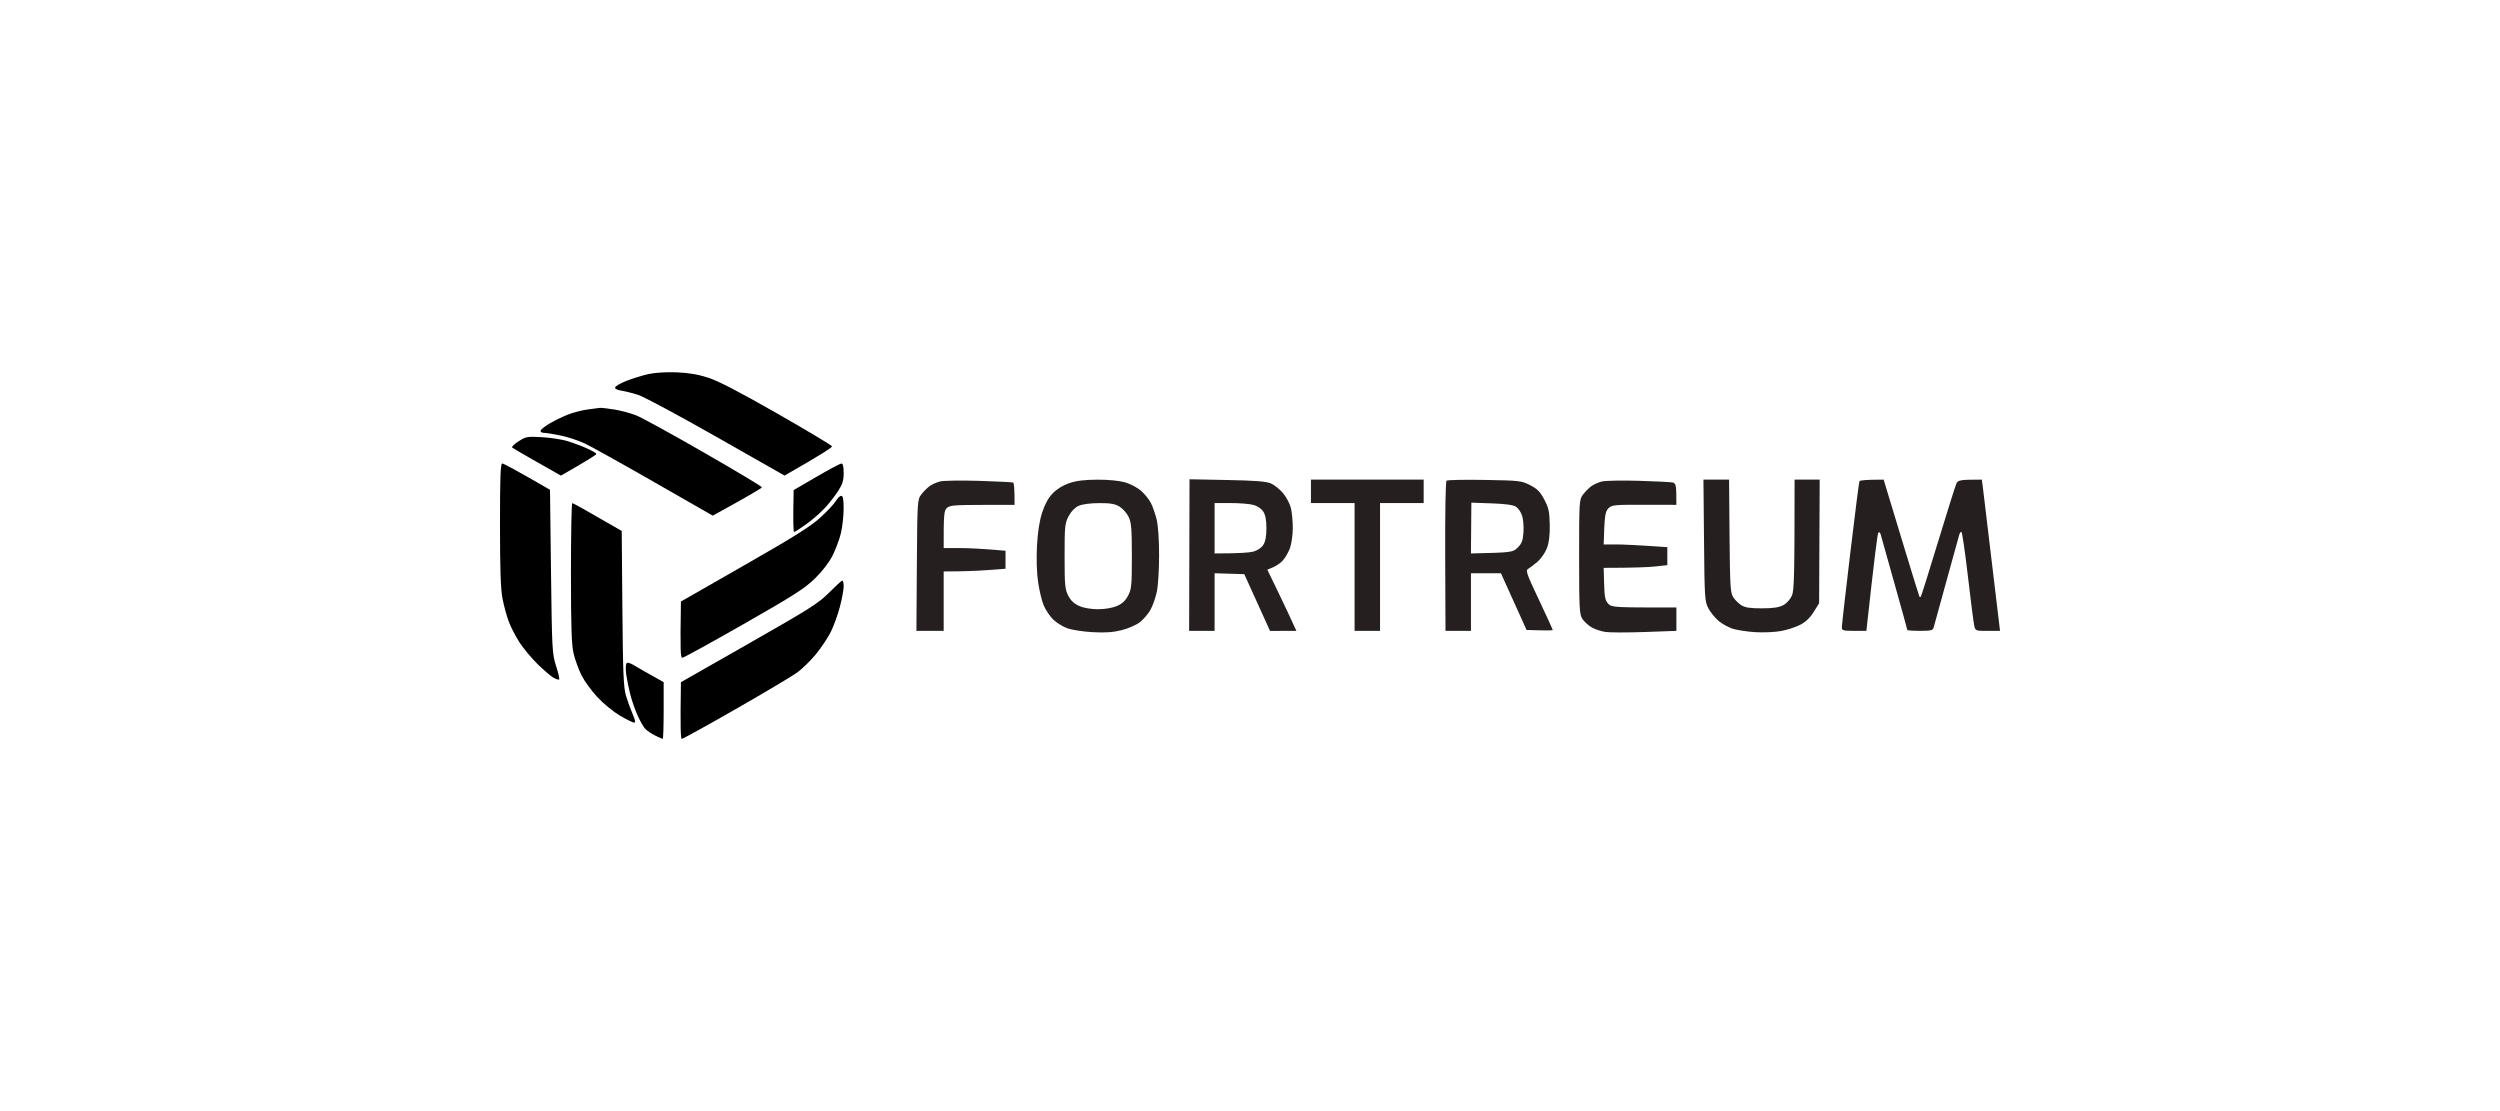 <svg width="225" height="100" viewBox="0 0 225 100" fill="none" xmlns="http://www.w3.org/2000/svg">
<path d="M166.523 49.79C166.939 46.303 167.31 43.386 167.35 43.309C167.387 43.229 167.893 43.166 169.529 43.166L169.835 44.179C170.005 44.736 170.717 47.087 171.419 49.404C172.121 51.721 172.72 53.653 172.75 53.698C172.777 53.743 172.835 53.743 172.876 53.698C172.915 53.653 173.614 51.43 174.427 48.756C175.24 46.083 175.98 43.731 176.071 43.531C176.22 43.206 176.358 43.166 178.365 43.166L178.447 43.774C178.491 44.107 178.82 46.86 179.179 49.89C179.537 52.92 179.868 55.709 180.002 56.777L178.897 56.78C177.824 56.785 177.789 56.772 177.685 56.334C177.626 56.088 177.369 54.08 177.112 51.873C176.857 49.668 176.592 47.863 176.525 47.863C176.457 47.865 176.367 47.993 176.327 48.148C176.286 48.304 175.767 50.182 175.173 52.321C174.581 54.459 174.064 56.337 174.023 56.493C173.96 56.73 173.756 56.777 172.802 56.777C172.172 56.777 171.656 56.741 171.656 56.696C171.656 56.65 171.138 54.774 170.504 52.523C169.871 50.273 169.313 48.286 169.264 48.108C169.212 47.913 169.125 47.849 169.048 47.946C168.978 48.035 168.708 50.059 167.975 56.778L166.87 56.777C165.875 56.777 165.766 56.744 165.766 56.453C165.766 56.274 166.106 53.275 166.523 49.79Z" fill="#251F20"/>
<path d="M56.384 34.276C56.917 34.066 57.796 33.793 58.336 33.672C58.932 33.537 59.928 33.474 60.873 33.51C61.971 33.552 62.812 33.693 63.736 33.991C64.647 34.284 66.533 35.263 69.938 37.209C72.628 38.748 74.852 40.08 74.881 40.169C74.909 40.258 73.96 40.887 70.609 42.801L64.472 39.314C61.098 37.395 57.932 35.697 57.436 35.54C56.94 35.381 56.26 35.211 55.923 35.159C55.545 35.101 55.329 34.987 55.361 34.863C55.391 34.751 55.852 34.487 56.384 34.276Z" fill="black"/>
<path d="M45.231 53.901C45.06 53.031 45 51.299 45 47.218C45 42.916 45.044 41.71 45.205 41.713C45.317 41.715 46.329 42.248 49.5 44.081L49.59 51.442C49.677 58.493 49.696 58.85 50.048 59.937C50.249 60.561 50.374 61.107 50.325 61.152C50.274 61.198 50.04 61.123 49.806 60.99C49.572 60.857 48.934 60.31 48.389 59.775C47.844 59.24 47.112 58.365 46.766 57.831C46.417 57.296 45.982 56.458 45.797 55.967C45.614 55.476 45.358 54.548 45.231 53.901Z" fill="black"/>
<path fill-rule="evenodd" clip-rule="evenodd" d="M88.122 43.277C89.742 43.328 91.123 43.396 91.19 43.43C91.257 43.464 91.313 43.929 91.313 45.436L88.408 45.441C85.883 45.444 85.466 45.481 85.213 45.724C84.969 45.956 84.921 46.278 84.931 49.324L86.363 49.326C87.15 49.326 88.403 49.381 90.498 49.567L90.496 51.188L88.901 51.308C88.022 51.374 86.77 51.429 84.931 51.431V56.778H82.477L82.517 50.875C82.557 45.144 82.568 44.959 82.905 44.515C83.097 44.264 83.427 43.927 83.642 43.767C83.856 43.606 84.288 43.41 84.604 43.331C84.92 43.251 86.502 43.227 88.122 43.277ZM98.758 43.17C99.75 43.167 100.733 43.261 101.254 43.409C101.726 43.543 102.379 43.89 102.707 44.18C103.032 44.47 103.428 44.962 103.584 45.274C103.741 45.585 103.97 46.241 104.093 46.732C104.23 47.278 104.318 48.532 104.318 49.972C104.32 51.321 104.23 52.737 104.107 53.294C103.988 53.829 103.731 54.551 103.535 54.898C103.337 55.247 102.919 55.736 102.604 55.987C102.284 56.241 101.561 56.561 100.967 56.71C100.185 56.907 99.491 56.958 98.349 56.896C97.493 56.851 96.464 56.692 96.058 56.544C95.652 56.397 95.081 56.044 94.788 55.759C94.496 55.472 94.114 54.91 93.944 54.509C93.772 54.109 93.541 53.16 93.43 52.403C93.306 51.554 93.267 50.311 93.326 49.162C93.389 47.928 93.545 46.917 93.782 46.165C94.026 45.4 94.335 44.83 94.733 44.412C95.106 44.02 95.651 43.681 96.222 43.486C96.865 43.266 97.59 43.175 98.758 43.17ZM96.181 46.448C95.839 47.088 95.813 47.341 95.813 50.053C95.813 52.649 95.849 53.04 96.14 53.607C96.366 54.047 96.67 54.334 97.122 54.535C97.521 54.714 98.174 54.827 98.799 54.83C99.413 54.832 100.093 54.72 100.499 54.55C100.984 54.347 101.276 54.08 101.522 53.618C101.836 53.028 101.867 52.706 101.867 50.053C101.867 47.615 101.82 47.036 101.581 46.529C101.424 46.196 101.056 45.776 100.763 45.598C100.345 45.345 99.951 45.277 98.922 45.28C98.138 45.283 97.4 45.38 97.081 45.523C96.749 45.67 96.41 46.019 96.181 46.448ZM107.056 43.135L110.433 43.2C112.989 43.248 113.952 43.324 114.385 43.511C114.701 43.647 115.195 44.045 115.485 44.395C115.776 44.744 116.089 45.34 116.18 45.719C116.274 46.098 116.35 46.9 116.352 47.502C116.354 48.103 116.241 48.924 116.098 49.324C115.958 49.725 115.644 50.254 115.4 50.501C115.158 50.747 114.755 51.021 114.058 51.269L115.058 53.335C115.606 54.47 116.195 55.71 116.676 56.778L114.303 56.783L111.985 51.674L109.313 51.593V56.778H107.022L107.056 43.135ZM109.313 49.81C111.533 49.809 112.453 49.736 112.79 49.648C113.161 49.551 113.518 49.313 113.69 49.049C113.889 48.744 113.976 48.284 113.976 47.542C113.976 46.801 113.889 46.341 113.69 46.037C113.518 45.771 113.161 45.534 112.79 45.437C112.453 45.348 111.533 45.275 110.744 45.275L109.313 45.274V49.81ZM117.985 43.167H128.13V45.274H124.203V56.778H121.912V45.274H117.985V43.167ZM133.617 43.193C136.757 43.247 136.929 43.266 137.708 43.663C138.359 43.995 138.614 44.254 138.986 44.959C139.38 45.708 139.456 46.05 139.477 47.218C139.495 48.164 139.416 48.824 139.226 49.324C139.076 49.726 138.701 50.272 138.394 50.54C138.088 50.807 137.706 51.099 137.548 51.188C137.286 51.335 137.372 51.59 138.505 53.983C139.189 55.431 139.748 56.653 139.748 56.697C139.748 56.742 139.218 56.76 137.39 56.697L135.085 51.593H132.385V56.778H130.094L130.068 50.081C130.051 46.183 130.102 43.332 130.191 43.261C130.272 43.193 131.815 43.162 133.617 43.193ZM132.385 49.81C136.075 49.731 136.158 49.713 136.595 49.279C136.962 48.914 137.062 48.65 137.111 47.902C137.145 47.393 137.091 46.721 136.99 46.408C136.888 46.097 136.639 45.734 136.436 45.604C136.188 45.444 135.474 45.345 134.245 45.303L132.423 45.239L132.385 49.81ZM147.439 43.271C148.923 43.313 150.304 43.381 150.507 43.42C150.84 43.483 150.876 43.584 150.876 45.436L147.971 45.429C145.209 45.424 145.05 45.442 144.739 45.771C144.471 46.056 144.404 46.379 144.33 49L145.435 48.999C146.042 48.999 147.331 49.054 150.059 49.243L150.061 50.864L148.954 50.983C148.346 51.05 147.056 51.105 144.33 51.107L144.371 52.547C144.404 53.727 144.471 54.049 144.739 54.334C145.05 54.665 145.209 54.681 150.876 54.671V56.778L148.053 56.88C146.5 56.935 144.898 56.935 144.494 56.877C144.088 56.818 143.519 56.627 143.226 56.45C142.933 56.274 142.565 55.932 142.408 55.691C142.149 55.297 142.121 54.733 142.121 50.112C142.121 45.126 142.131 44.959 142.468 44.515C142.659 44.264 142.99 43.927 143.204 43.767C143.419 43.606 143.851 43.412 144.167 43.334C144.481 43.256 145.953 43.229 147.439 43.271ZM153.31 43.167H155.616L155.659 48.237C155.698 52.746 155.734 53.357 155.989 53.746C156.146 53.988 156.475 54.312 156.717 54.469C157.053 54.683 157.503 54.751 158.558 54.751C159.573 54.749 160.103 54.671 160.489 54.467C160.793 54.305 161.126 53.942 161.266 53.618C161.466 53.155 161.512 52.142 161.512 43.167H163.772L163.721 54.292L163.23 55.08C162.896 55.613 162.502 55.985 162.003 56.24C161.597 56.446 160.825 56.695 160.285 56.794C159.745 56.894 158.714 56.94 157.994 56.896C157.274 56.852 156.362 56.716 155.969 56.595C155.577 56.471 154.996 56.154 154.678 55.887C154.361 55.619 153.945 55.109 153.756 54.752C153.428 54.137 153.409 53.83 153.361 48.636L153.31 43.167Z" fill="#251F20"/>
<path d="M51.138 37.303C51.588 37.128 52.362 36.927 52.856 36.856C53.35 36.785 53.866 36.717 54.002 36.707C54.137 36.697 54.725 36.765 55.311 36.859C55.896 36.953 56.778 37.191 57.274 37.391C57.77 37.588 60.516 39.097 63.376 40.743C66.238 42.388 68.575 43.789 68.572 43.856C68.568 43.922 67.572 44.525 64.147 46.408L58.87 43.386C55.967 41.723 53.151 40.157 52.611 39.904C52.071 39.651 51.113 39.335 50.483 39.202C49.853 39.069 49.173 38.959 48.97 38.958C48.755 38.956 48.624 38.87 48.657 38.752C48.688 38.64 49.075 38.34 49.516 38.084C49.958 37.83 50.688 37.478 51.138 37.303Z" fill="black"/>
<path d="M46.098 40.281C46.026 40.22 46.283 39.967 46.671 39.718C47.334 39.293 47.455 39.27 48.765 39.345C49.529 39.389 50.56 39.546 51.056 39.695C51.55 39.844 52.342 40.139 52.815 40.351C53.288 40.563 53.674 40.792 53.673 40.858C53.671 40.925 52.954 41.39 50.483 42.804L48.356 41.599C47.186 40.936 46.17 40.345 46.098 40.281Z" fill="black"/>
<path d="M71.429 44.108L73.474 42.918C74.598 42.263 75.611 41.723 75.724 41.719C75.863 41.712 75.928 41.983 75.93 42.559C75.933 43.23 75.829 43.574 75.439 44.18C75.169 44.603 74.634 45.29 74.251 45.705C73.868 46.121 73.114 46.78 72.574 47.169C72.034 47.56 71.537 47.876 71.469 47.873C71.402 47.869 71.365 47.02 71.429 44.108Z" fill="black"/>
<path d="M73.862 46.55C74.482 45.982 75.102 45.316 75.241 45.071C75.382 44.826 75.593 44.625 75.713 44.625C75.871 44.625 75.928 44.933 75.927 45.8C75.925 46.447 75.814 47.43 75.681 47.988C75.547 48.545 75.207 49.456 74.924 50.013C74.608 50.635 73.993 51.432 73.328 52.079C72.415 52.967 71.414 53.607 66.929 56.165C64.003 57.834 61.519 59.202 61.406 59.203C61.249 59.207 61.211 58.617 61.283 54.137L67.01 50.86C71.55 48.265 72.972 47.37 73.862 46.55Z" fill="black"/>
<path d="M51.63 58.844C51.439 58.04 51.388 56.536 51.385 51.552C51.385 48.099 51.439 45.275 51.506 45.277C51.573 45.28 52.602 45.844 55.955 47.785L56.014 54.752C56.063 60.576 56.116 61.865 56.338 62.611C56.484 63.102 56.754 63.849 56.939 64.272C57.176 64.818 57.215 65.041 57.07 65.04C56.957 65.038 56.386 64.754 55.801 64.411C55.216 64.066 54.304 63.321 53.774 62.752C53.244 62.185 52.599 61.3 52.342 60.788C52.085 60.276 51.765 59.401 51.63 58.844Z" fill="black"/>
<path d="M67.419 57.901C72.868 54.798 73.675 54.287 74.619 53.335C75.204 52.745 75.739 52.257 75.806 52.251C75.873 52.246 75.93 52.477 75.93 52.767C75.932 53.057 75.781 53.877 75.596 54.59C75.411 55.303 75.043 56.324 74.778 56.859C74.513 57.393 73.904 58.306 73.427 58.884C72.949 59.463 72.193 60.201 71.748 60.526C71.303 60.849 68.82 62.326 66.233 63.807C63.646 65.288 61.455 66.499 61.365 66.499C61.262 66.499 61.216 65.568 61.283 61.396L67.419 57.901Z" fill="black"/>
<path d="M56.368 60.748C56.304 60.302 56.304 59.845 56.368 59.731C56.454 59.578 56.651 59.628 57.165 59.939C57.541 60.166 58.271 60.585 59.73 61.396V63.948C59.729 65.351 59.691 66.499 59.647 66.499C59.601 66.499 59.289 66.362 58.952 66.193C58.614 66.023 58.214 65.751 58.061 65.586C57.909 65.42 57.605 64.884 57.384 64.393C57.163 63.904 56.87 63.065 56.733 62.53C56.595 61.995 56.431 61.193 56.368 60.748Z" fill="black"/>
</svg>

